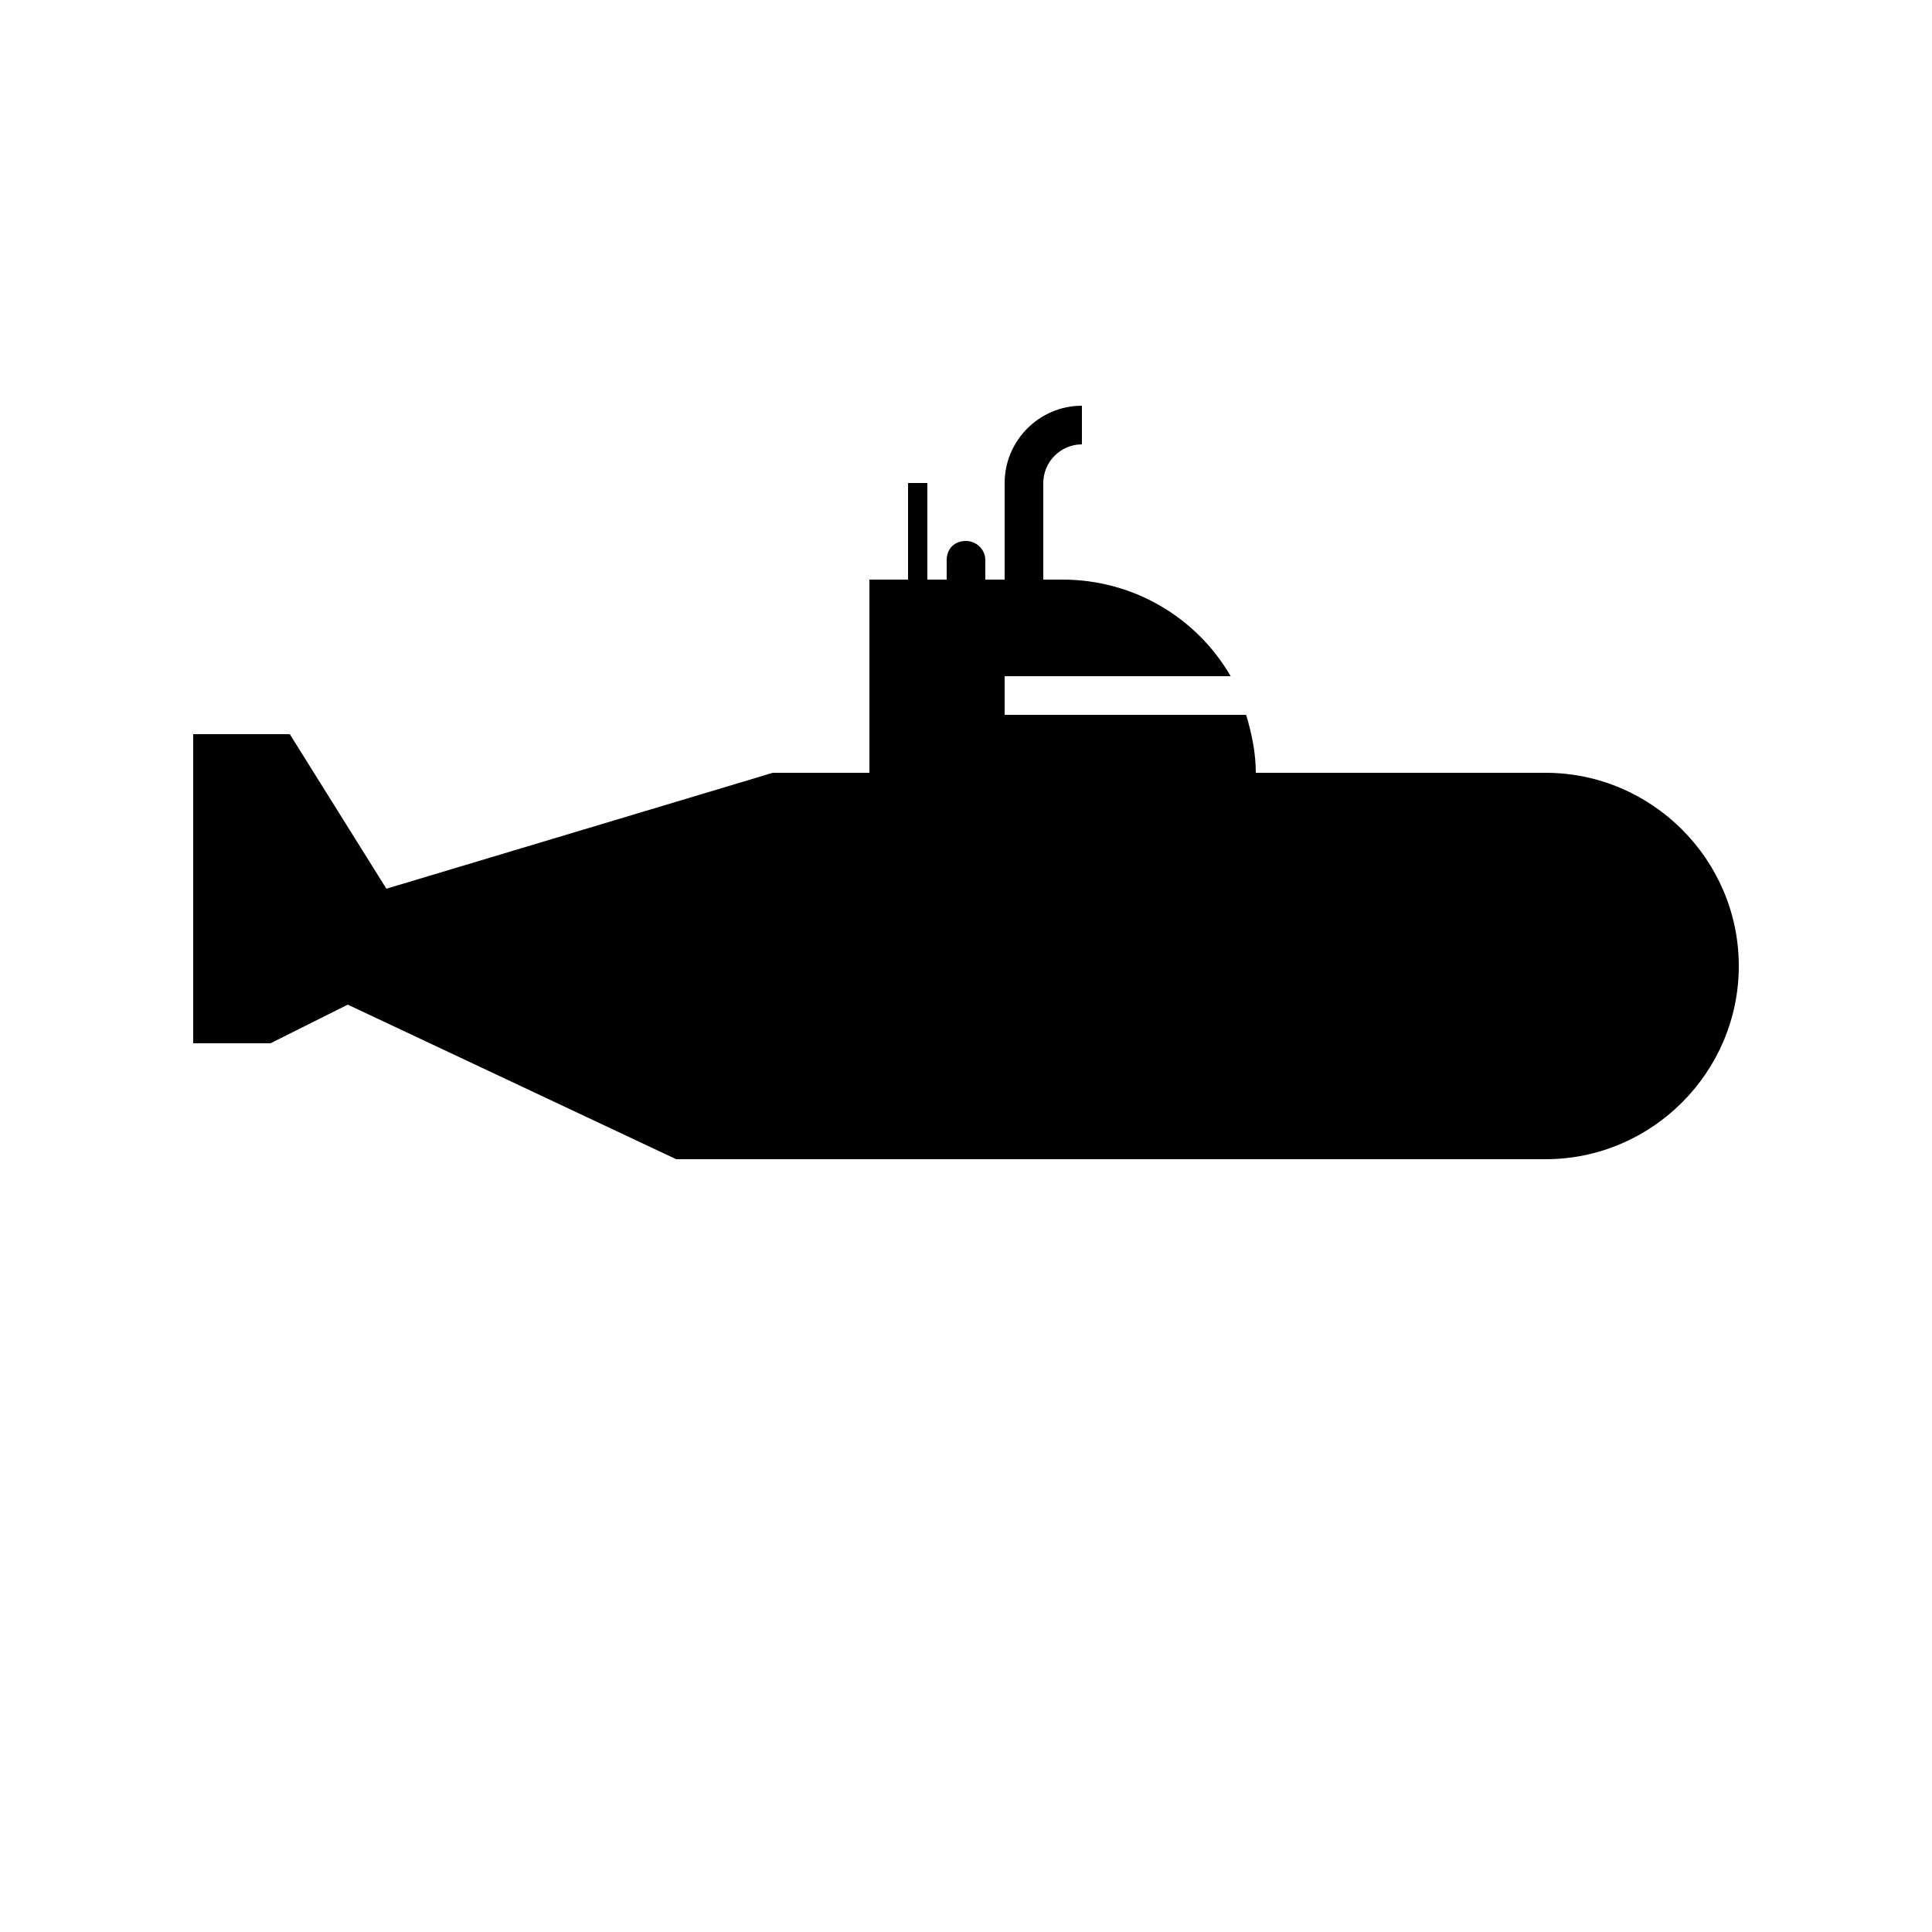 <?xml version="1.0" encoding="UTF-8"?><svg xmlns="http://www.w3.org/2000/svg" width="1024" height="1024" viewBox="0 0 1 1.0"><title>submarine</title><path id="icon-submarine" fill-rule="evenodd" d="M .52,.37 L .645,.37 C .648,.38 .65,.39 .65,.4 L .8,.4 C .855,.4 .9,.445 .9,.5 C .9,.555 .855,.6 .8,.6 L .35,.6 L .18,.52 L .14,.54 L .1,.54 L .1,.38 L .15,.38 L .2,.46 L .4,.4 L .45,.4 L .45,.3 L .47,.3 L .47,.25 L .48,.25 L .48,.3 L .49,.3 L .49,.29 C .49,.284 .494,.28 .5,.28 C .505,.28 .51,.284 .51,.29 L .51,.3 L .52,.3 L .52,.25 C .52,.228 .538,.21 .56,.21 L .56,.23 C .549,.23 .54,.239 .54,.25 L .54,.3 L .55,.3 C .586,.3 .619,.319 .637,.35 L .52,.35 L .52,.37 z" /></svg>